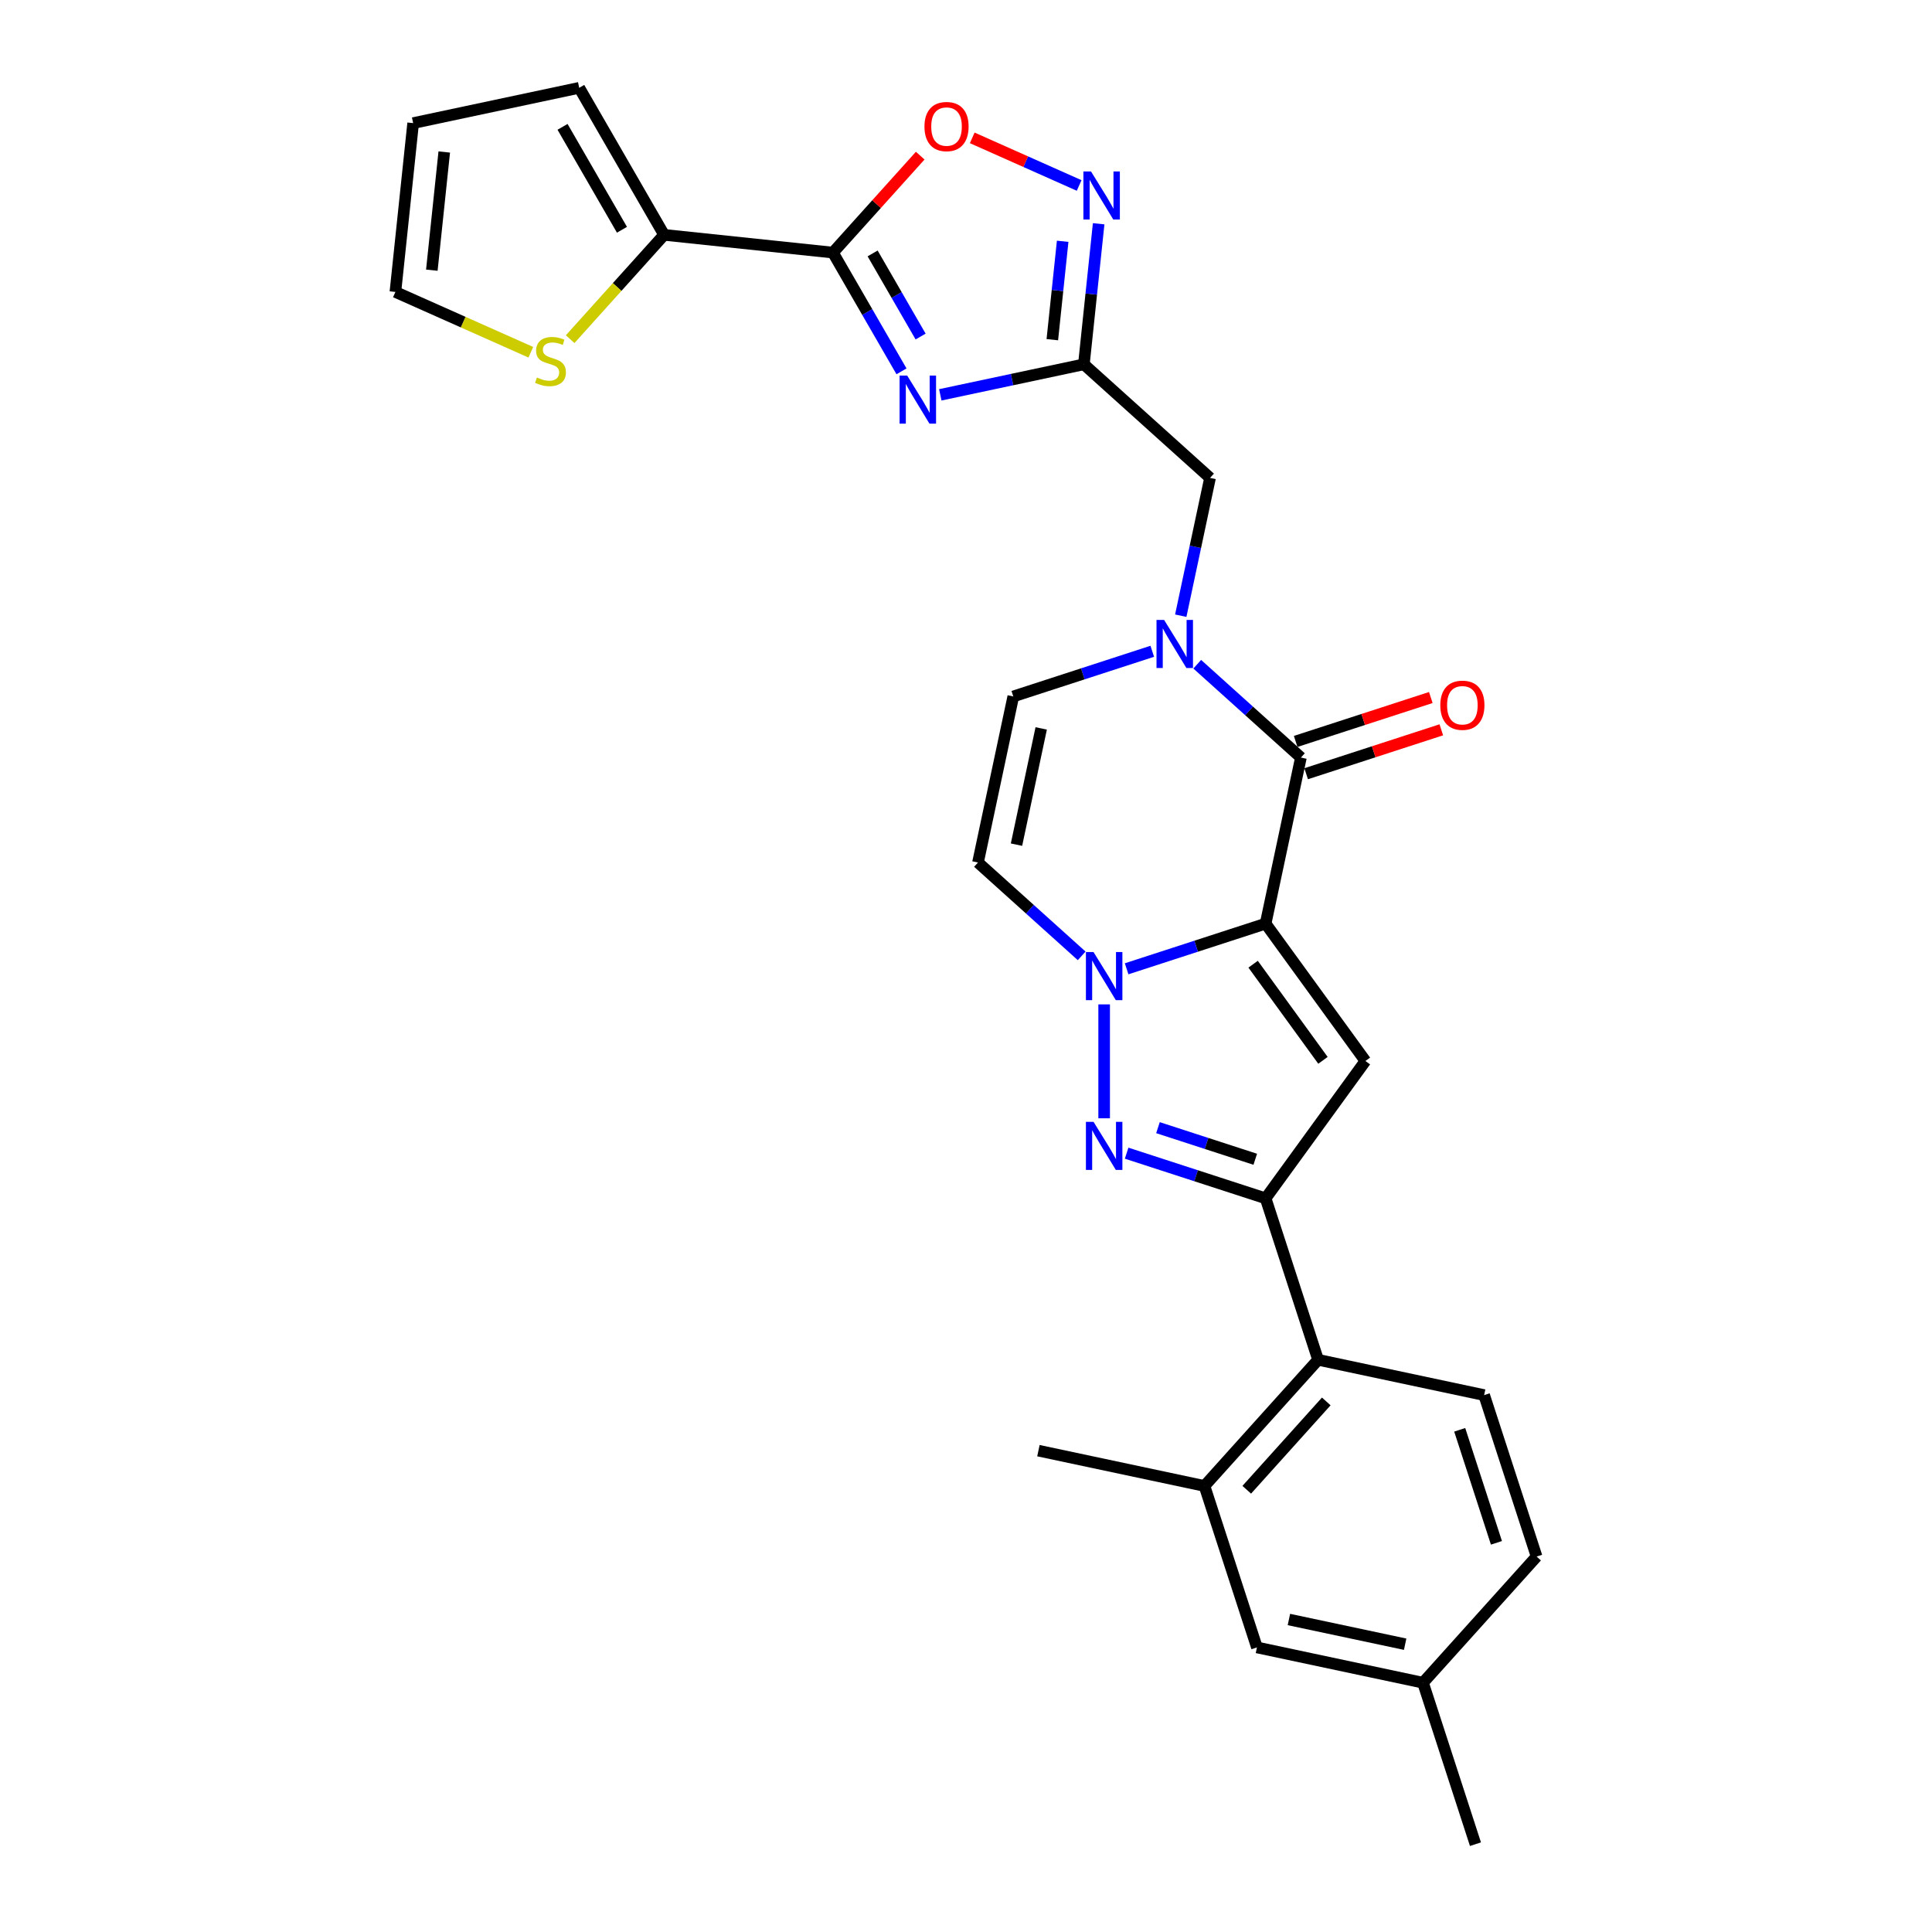 <?xml version='1.0' encoding='iso-8859-1'?>
<svg version='1.1' baseProfile='full'
              xmlns='http://www.w3.org/2000/svg'
                      xmlns:rdkit='http://www.rdkit.org/xml'
                      xmlns:xlink='http://www.w3.org/1999/xlink'
                  xml:space='preserve'
width='1000px' height='1000px' viewBox='0 0 1000 1000'>
<!-- END OF HEADER -->
<rect style='opacity:1.0;fill:#FFFFFF;stroke:none' width='1000' height='1000' x='0' y='0'> </rect>
<path class='bond-0' d='M 655.08,478.074 L 619.111,489.761' style='fill:none;fill-rule:evenodd;stroke:#000000;stroke-width:6px;stroke-linecap:butt;stroke-linejoin:miter;stroke-opacity:1' />
<path class='bond-0' d='M 619.111,489.761 L 583.142,501.448' style='fill:none;fill-rule:evenodd;stroke:#0000FF;stroke-width:6px;stroke-linecap:butt;stroke-linejoin:miter;stroke-opacity:1' />
<path class='bond-1' d='M 655.08,478.074 L 706.731,549.165' style='fill:none;fill-rule:evenodd;stroke:#000000;stroke-width:6px;stroke-linecap:butt;stroke-linejoin:miter;stroke-opacity:1' />
<path class='bond-1' d='M 648.609,499.068 L 684.765,548.831' style='fill:none;fill-rule:evenodd;stroke:#000000;stroke-width:6px;stroke-linecap:butt;stroke-linejoin:miter;stroke-opacity:1' />
<path class='bond-2' d='M 655.08,478.074 L 673.35,392.121' style='fill:none;fill-rule:evenodd;stroke:#000000;stroke-width:6px;stroke-linecap:butt;stroke-linejoin:miter;stroke-opacity:1' />
<path class='bond-3' d='M 571.508,519.868 L 571.508,578.828' style='fill:none;fill-rule:evenodd;stroke:#0000FF;stroke-width:6px;stroke-linecap:butt;stroke-linejoin:miter;stroke-opacity:1' />
<path class='bond-10' d='M 559.873,494.753 L 533.039,470.591' style='fill:none;fill-rule:evenodd;stroke:#0000FF;stroke-width:6px;stroke-linecap:butt;stroke-linejoin:miter;stroke-opacity:1' />
<path class='bond-10' d='M 533.039,470.591 L 506.205,446.43' style='fill:none;fill-rule:evenodd;stroke:#000000;stroke-width:6px;stroke-linecap:butt;stroke-linejoin:miter;stroke-opacity:1' />
<path class='bond-5' d='M 706.731,549.165 L 655.08,620.256' style='fill:none;fill-rule:evenodd;stroke:#000000;stroke-width:6px;stroke-linecap:butt;stroke-linejoin:miter;stroke-opacity:1' />
<path class='bond-7' d='M 673.35,392.121 L 646.516,367.96' style='fill:none;fill-rule:evenodd;stroke:#000000;stroke-width:6px;stroke-linecap:butt;stroke-linejoin:miter;stroke-opacity:1' />
<path class='bond-7' d='M 646.516,367.96 L 619.682,343.798' style='fill:none;fill-rule:evenodd;stroke:#0000FF;stroke-width:6px;stroke-linecap:butt;stroke-linejoin:miter;stroke-opacity:1' />
<path class='bond-19' d='M 676.065,400.478 L 711.041,389.114' style='fill:none;fill-rule:evenodd;stroke:#000000;stroke-width:6px;stroke-linecap:butt;stroke-linejoin:miter;stroke-opacity:1' />
<path class='bond-19' d='M 711.041,389.114 L 746.017,377.75' style='fill:none;fill-rule:evenodd;stroke:#FF0000;stroke-width:6px;stroke-linecap:butt;stroke-linejoin:miter;stroke-opacity:1' />
<path class='bond-19' d='M 670.634,383.764 L 705.61,372.399' style='fill:none;fill-rule:evenodd;stroke:#000000;stroke-width:6px;stroke-linecap:butt;stroke-linejoin:miter;stroke-opacity:1' />
<path class='bond-19' d='M 705.61,372.399 L 740.586,361.035' style='fill:none;fill-rule:evenodd;stroke:#FF0000;stroke-width:6px;stroke-linecap:butt;stroke-linejoin:miter;stroke-opacity:1' />
<path class='bond-28' d='M 583.142,596.882 L 619.111,608.569' style='fill:none;fill-rule:evenodd;stroke:#0000FF;stroke-width:6px;stroke-linecap:butt;stroke-linejoin:miter;stroke-opacity:1' />
<path class='bond-28' d='M 619.111,608.569 L 655.08,620.256' style='fill:none;fill-rule:evenodd;stroke:#000000;stroke-width:6px;stroke-linecap:butt;stroke-linejoin:miter;stroke-opacity:1' />
<path class='bond-28' d='M 599.364,583.673 L 624.542,591.854' style='fill:none;fill-rule:evenodd;stroke:#0000FF;stroke-width:6px;stroke-linecap:butt;stroke-linejoin:miter;stroke-opacity:1' />
<path class='bond-28' d='M 624.542,591.854 L 649.72,600.035' style='fill:none;fill-rule:evenodd;stroke:#000000;stroke-width:6px;stroke-linecap:butt;stroke-linejoin:miter;stroke-opacity:1' />
<path class='bond-4' d='M 486.696,204.368 L 523.855,196.469' style='fill:none;fill-rule:evenodd;stroke:#0000FF;stroke-width:6px;stroke-linecap:butt;stroke-linejoin:miter;stroke-opacity:1' />
<path class='bond-4' d='M 523.855,196.469 L 561.015,188.571' style='fill:none;fill-rule:evenodd;stroke:#000000;stroke-width:6px;stroke-linecap:butt;stroke-linejoin:miter;stroke-opacity:1' />
<path class='bond-6' d='M 466.609,192.201 L 448.867,161.471' style='fill:none;fill-rule:evenodd;stroke:#0000FF;stroke-width:6px;stroke-linecap:butt;stroke-linejoin:miter;stroke-opacity:1' />
<path class='bond-6' d='M 448.867,161.471 L 431.125,130.74' style='fill:none;fill-rule:evenodd;stroke:#000000;stroke-width:6px;stroke-linecap:butt;stroke-linejoin:miter;stroke-opacity:1' />
<path class='bond-6' d='M 476.507,174.195 L 464.087,152.683' style='fill:none;fill-rule:evenodd;stroke:#0000FF;stroke-width:6px;stroke-linecap:butt;stroke-linejoin:miter;stroke-opacity:1' />
<path class='bond-6' d='M 464.087,152.683 L 451.668,131.172' style='fill:none;fill-rule:evenodd;stroke:#000000;stroke-width:6px;stroke-linecap:butt;stroke-linejoin:miter;stroke-opacity:1' />
<path class='bond-14' d='M 655.08,620.256 L 682.234,703.828' style='fill:none;fill-rule:evenodd;stroke:#000000;stroke-width:6px;stroke-linecap:butt;stroke-linejoin:miter;stroke-opacity:1' />
<path class='bond-12' d='M 431.125,130.74 L 343.733,121.555' style='fill:none;fill-rule:evenodd;stroke:#000000;stroke-width:6px;stroke-linecap:butt;stroke-linejoin:miter;stroke-opacity:1' />
<path class='bond-30' d='M 431.125,130.74 L 453.714,105.652' style='fill:none;fill-rule:evenodd;stroke:#000000;stroke-width:6px;stroke-linecap:butt;stroke-linejoin:miter;stroke-opacity:1' />
<path class='bond-30' d='M 453.714,105.652 L 476.303,80.565' style='fill:none;fill-rule:evenodd;stroke:#FF0000;stroke-width:6px;stroke-linecap:butt;stroke-linejoin:miter;stroke-opacity:1' />
<path class='bond-13' d='M 596.413,337.103 L 560.444,348.79' style='fill:none;fill-rule:evenodd;stroke:#0000FF;stroke-width:6px;stroke-linecap:butt;stroke-linejoin:miter;stroke-opacity:1' />
<path class='bond-13' d='M 560.444,348.79 L 524.475,360.477' style='fill:none;fill-rule:evenodd;stroke:#000000;stroke-width:6px;stroke-linecap:butt;stroke-linejoin:miter;stroke-opacity:1' />
<path class='bond-15' d='M 611.159,318.683 L 618.738,283.026' style='fill:none;fill-rule:evenodd;stroke:#0000FF;stroke-width:6px;stroke-linecap:butt;stroke-linejoin:miter;stroke-opacity:1' />
<path class='bond-15' d='M 618.738,283.026 L 626.317,247.369' style='fill:none;fill-rule:evenodd;stroke:#000000;stroke-width:6px;stroke-linecap:butt;stroke-linejoin:miter;stroke-opacity:1' />
<path class='bond-8' d='M 561.015,188.571 L 626.317,247.369' style='fill:none;fill-rule:evenodd;stroke:#000000;stroke-width:6px;stroke-linecap:butt;stroke-linejoin:miter;stroke-opacity:1' />
<path class='bond-9' d='M 561.015,188.571 L 564.838,152.195' style='fill:none;fill-rule:evenodd;stroke:#000000;stroke-width:6px;stroke-linecap:butt;stroke-linejoin:miter;stroke-opacity:1' />
<path class='bond-9' d='M 564.838,152.195 L 568.661,115.819' style='fill:none;fill-rule:evenodd;stroke:#0000FF;stroke-width:6px;stroke-linecap:butt;stroke-linejoin:miter;stroke-opacity:1' />
<path class='bond-9' d='M 544.683,175.821 L 547.36,150.358' style='fill:none;fill-rule:evenodd;stroke:#000000;stroke-width:6px;stroke-linecap:butt;stroke-linejoin:miter;stroke-opacity:1' />
<path class='bond-9' d='M 547.36,150.358 L 550.036,124.894' style='fill:none;fill-rule:evenodd;stroke:#0000FF;stroke-width:6px;stroke-linecap:butt;stroke-linejoin:miter;stroke-opacity:1' />
<path class='bond-11' d='M 558.566,95.999 L 530.896,83.68' style='fill:none;fill-rule:evenodd;stroke:#0000FF;stroke-width:6px;stroke-linecap:butt;stroke-linejoin:miter;stroke-opacity:1' />
<path class='bond-11' d='M 530.896,83.68 L 503.226,71.36' style='fill:none;fill-rule:evenodd;stroke:#FF0000;stroke-width:6px;stroke-linecap:butt;stroke-linejoin:miter;stroke-opacity:1' />
<path class='bond-29' d='M 506.205,446.43 L 524.475,360.477' style='fill:none;fill-rule:evenodd;stroke:#000000;stroke-width:6px;stroke-linecap:butt;stroke-linejoin:miter;stroke-opacity:1' />
<path class='bond-29' d='M 526.136,437.191 L 538.925,377.024' style='fill:none;fill-rule:evenodd;stroke:#000000;stroke-width:6px;stroke-linecap:butt;stroke-linejoin:miter;stroke-opacity:1' />
<path class='bond-17' d='M 343.733,121.555 L 319.422,148.556' style='fill:none;fill-rule:evenodd;stroke:#000000;stroke-width:6px;stroke-linecap:butt;stroke-linejoin:miter;stroke-opacity:1' />
<path class='bond-17' d='M 319.422,148.556 L 295.11,175.556' style='fill:none;fill-rule:evenodd;stroke:#CCCC00;stroke-width:6px;stroke-linecap:butt;stroke-linejoin:miter;stroke-opacity:1' />
<path class='bond-20' d='M 343.733,121.555 L 299.797,45.455' style='fill:none;fill-rule:evenodd;stroke:#000000;stroke-width:6px;stroke-linecap:butt;stroke-linejoin:miter;stroke-opacity:1' />
<path class='bond-20' d='M 321.923,118.927 L 291.167,65.657' style='fill:none;fill-rule:evenodd;stroke:#000000;stroke-width:6px;stroke-linecap:butt;stroke-linejoin:miter;stroke-opacity:1' />
<path class='bond-16' d='M 682.234,703.828 L 623.436,769.131' style='fill:none;fill-rule:evenodd;stroke:#000000;stroke-width:6px;stroke-linecap:butt;stroke-linejoin:miter;stroke-opacity:1' />
<path class='bond-16' d='M 686.475,725.383 L 645.316,771.095' style='fill:none;fill-rule:evenodd;stroke:#000000;stroke-width:6px;stroke-linecap:butt;stroke-linejoin:miter;stroke-opacity:1' />
<path class='bond-18' d='M 682.234,703.828 L 768.187,722.098' style='fill:none;fill-rule:evenodd;stroke:#000000;stroke-width:6px;stroke-linecap:butt;stroke-linejoin:miter;stroke-opacity:1' />
<path class='bond-21' d='M 623.436,769.131 L 650.59,852.703' style='fill:none;fill-rule:evenodd;stroke:#000000;stroke-width:6px;stroke-linecap:butt;stroke-linejoin:miter;stroke-opacity:1' />
<path class='bond-26' d='M 623.436,769.131 L 537.483,750.861' style='fill:none;fill-rule:evenodd;stroke:#000000;stroke-width:6px;stroke-linecap:butt;stroke-linejoin:miter;stroke-opacity:1' />
<path class='bond-22' d='M 274.759,182.327 L 239.709,166.722' style='fill:none;fill-rule:evenodd;stroke:#CCCC00;stroke-width:6px;stroke-linecap:butt;stroke-linejoin:miter;stroke-opacity:1' />
<path class='bond-22' d='M 239.709,166.722 L 204.658,151.116' style='fill:none;fill-rule:evenodd;stroke:#000000;stroke-width:6px;stroke-linecap:butt;stroke-linejoin:miter;stroke-opacity:1' />
<path class='bond-24' d='M 768.187,722.098 L 795.342,805.671' style='fill:none;fill-rule:evenodd;stroke:#000000;stroke-width:6px;stroke-linecap:butt;stroke-linejoin:miter;stroke-opacity:1' />
<path class='bond-24' d='M 755.546,740.065 L 774.554,798.566' style='fill:none;fill-rule:evenodd;stroke:#000000;stroke-width:6px;stroke-linecap:butt;stroke-linejoin:miter;stroke-opacity:1' />
<path class='bond-23' d='M 299.797,45.455 L 213.844,63.724' style='fill:none;fill-rule:evenodd;stroke:#000000;stroke-width:6px;stroke-linecap:butt;stroke-linejoin:miter;stroke-opacity:1' />
<path class='bond-31' d='M 650.59,852.703 L 736.543,870.973' style='fill:none;fill-rule:evenodd;stroke:#000000;stroke-width:6px;stroke-linecap:butt;stroke-linejoin:miter;stroke-opacity:1' />
<path class='bond-31' d='M 667.137,838.253 L 727.304,851.042' style='fill:none;fill-rule:evenodd;stroke:#000000;stroke-width:6px;stroke-linecap:butt;stroke-linejoin:miter;stroke-opacity:1' />
<path class='bond-32' d='M 204.658,151.116 L 213.844,63.724' style='fill:none;fill-rule:evenodd;stroke:#000000;stroke-width:6px;stroke-linecap:butt;stroke-linejoin:miter;stroke-opacity:1' />
<path class='bond-32' d='M 223.515,139.845 L 229.944,78.67' style='fill:none;fill-rule:evenodd;stroke:#000000;stroke-width:6px;stroke-linecap:butt;stroke-linejoin:miter;stroke-opacity:1' />
<path class='bond-25' d='M 795.342,805.671 L 736.543,870.973' style='fill:none;fill-rule:evenodd;stroke:#000000;stroke-width:6px;stroke-linecap:butt;stroke-linejoin:miter;stroke-opacity:1' />
<path class='bond-27' d='M 736.543,870.973 L 763.697,954.545' style='fill:none;fill-rule:evenodd;stroke:#000000;stroke-width:6px;stroke-linecap:butt;stroke-linejoin:miter;stroke-opacity:1' />
<path  class='atom-1' d='M 566.007 492.786
L 574.161 505.967
Q 574.97 507.267, 576.27 509.622
Q 577.571 511.977, 577.641 512.118
L 577.641 492.786
L 580.945 492.786
L 580.945 517.671
L 577.536 517.671
L 568.784 503.26
Q 567.764 501.573, 566.675 499.64
Q 565.62 497.706, 565.304 497.109
L 565.304 517.671
L 562.07 517.671
L 562.07 492.786
L 566.007 492.786
' fill='#0000FF'/>
<path  class='atom-4' d='M 566.007 580.659
L 574.161 593.84
Q 574.97 595.14, 576.27 597.495
Q 577.571 599.85, 577.641 599.991
L 577.641 580.659
L 580.945 580.659
L 580.945 605.544
L 577.536 605.544
L 568.784 591.133
Q 567.764 589.446, 566.675 587.513
Q 565.62 585.58, 565.304 584.982
L 565.304 605.544
L 562.07 605.544
L 562.07 580.659
L 566.007 580.659
' fill='#0000FF'/>
<path  class='atom-5' d='M 469.561 194.398
L 477.715 207.579
Q 478.524 208.879, 479.824 211.234
Q 481.125 213.589, 481.195 213.73
L 481.195 194.398
L 484.499 194.398
L 484.499 219.284
L 481.09 219.284
L 472.338 204.872
Q 471.318 203.185, 470.229 201.252
Q 469.174 199.319, 468.858 198.721
L 468.858 219.284
L 465.624 219.284
L 465.624 194.398
L 469.561 194.398
' fill='#0000FF'/>
<path  class='atom-8' d='M 602.546 320.88
L 610.701 334.061
Q 611.51 335.361, 612.81 337.716
Q 614.111 340.071, 614.181 340.212
L 614.181 320.88
L 617.485 320.88
L 617.485 345.765
L 614.075 345.765
L 605.323 331.354
Q 604.304 329.667, 603.214 327.734
Q 602.16 325.8, 601.843 325.203
L 601.843 345.765
L 598.61 345.765
L 598.61 320.88
L 602.546 320.88
' fill='#0000FF'/>
<path  class='atom-10' d='M 564.699 88.736
L 572.854 101.917
Q 573.662 103.218, 574.963 105.573
Q 576.263 107.928, 576.333 108.068
L 576.333 88.736
L 579.637 88.736
L 579.637 113.622
L 576.228 113.622
L 567.476 99.211
Q 566.457 97.523, 565.367 95.59
Q 564.312 93.657, 563.996 93.059
L 563.996 113.622
L 560.762 113.622
L 560.762 88.736
L 564.699 88.736
' fill='#0000FF'/>
<path  class='atom-12' d='M 478.5 65.508
Q 478.5 59.533, 481.453 56.193
Q 484.405 52.854, 489.924 52.854
Q 495.442 52.854, 498.395 56.193
Q 501.347 59.533, 501.347 65.508
Q 501.347 71.554, 498.36 74.998
Q 495.372 78.408, 489.924 78.408
Q 484.44 78.408, 481.453 74.998
Q 478.5 71.589, 478.5 65.508
M 489.924 75.596
Q 493.72 75.596, 495.759 73.065
Q 497.832 70.499, 497.832 65.508
Q 497.832 60.622, 495.759 58.162
Q 493.72 55.666, 489.924 55.666
Q 486.128 55.666, 484.054 58.127
Q 482.015 60.587, 482.015 65.508
Q 482.015 70.534, 484.054 73.065
Q 486.128 75.596, 489.924 75.596
' fill='#FF0000'/>
<path  class='atom-18' d='M 277.905 195.399
Q 278.186 195.504, 279.346 195.996
Q 280.506 196.488, 281.771 196.805
Q 283.072 197.086, 284.337 197.086
Q 286.692 197.086, 288.063 195.961
Q 289.434 194.801, 289.434 192.798
Q 289.434 191.427, 288.731 190.583
Q 288.063 189.74, 287.008 189.283
Q 285.954 188.826, 284.196 188.299
Q 281.982 187.631, 280.646 186.998
Q 279.346 186.365, 278.397 185.03
Q 277.483 183.694, 277.483 181.445
Q 277.483 178.316, 279.592 176.383
Q 281.736 174.45, 285.954 174.45
Q 288.836 174.45, 292.105 175.821
L 291.297 178.527
Q 288.309 177.297, 286.059 177.297
Q 283.634 177.297, 282.298 178.316
Q 280.963 179.3, 280.998 181.023
Q 280.998 182.358, 281.666 183.167
Q 282.369 183.975, 283.353 184.432
Q 284.372 184.889, 286.059 185.416
Q 288.309 186.119, 289.645 186.822
Q 290.98 187.525, 291.929 188.966
Q 292.913 190.372, 292.913 192.798
Q 292.913 196.242, 290.594 198.105
Q 288.309 199.933, 284.478 199.933
Q 282.263 199.933, 280.576 199.441
Q 278.924 198.984, 276.956 198.176
L 277.905 195.399
' fill='#CCCC00'/>
<path  class='atom-20' d='M 745.499 365.037
Q 745.499 359.062, 748.451 355.723
Q 751.404 352.383, 756.922 352.383
Q 762.441 352.383, 765.393 355.723
Q 768.346 359.062, 768.346 365.037
Q 768.346 371.083, 765.358 374.527
Q 762.37 377.937, 756.922 377.937
Q 751.439 377.937, 748.451 374.527
Q 745.499 371.118, 745.499 365.037
M 756.922 375.125
Q 760.718 375.125, 762.757 372.594
Q 764.831 370.028, 764.831 365.037
Q 764.831 360.151, 762.757 357.691
Q 760.718 355.195, 756.922 355.195
Q 753.126 355.195, 751.052 357.656
Q 749.014 360.116, 749.014 365.037
Q 749.014 370.063, 751.052 372.594
Q 753.126 375.125, 756.922 375.125
' fill='#FF0000'/>
</svg>
